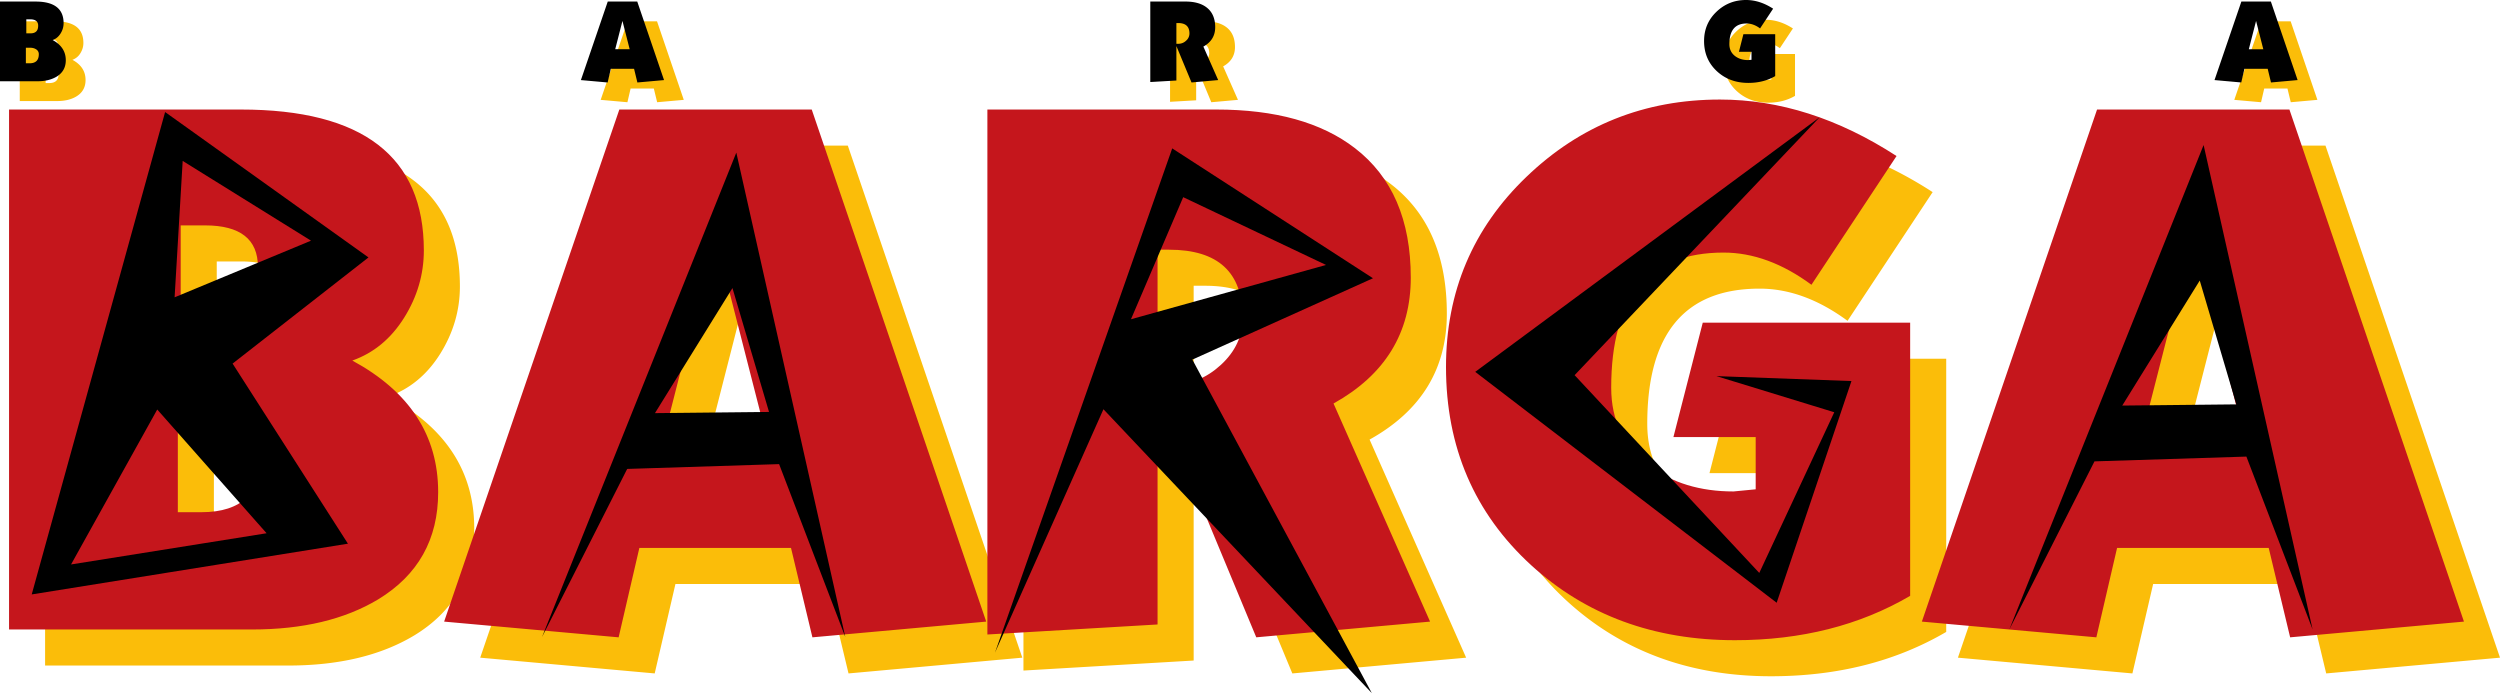 <svg xmlns="http://www.w3.org/2000/svg" width="245.363" height="68.031"><path fill="#fbbd09" d="M4.934 5.215h-.41v-1.38h.367c.53 0 .797.208.797.626 0 .504-.25.754-.754.754zm2.175.656a1.5 1.5 0 0 0 .778-.644c.199-.317.297-.653.297-1.012 0-1.414-.918-2.121-2.754-2.121H1.94v7.824H5.6c.758 0 1.391-.148 1.895-.453.602-.363.902-.902.902-1.613 0-.856-.43-1.516-1.289-1.98zM4.836 8.152H4.48V6.625h.434c.215 0 .399.05.559.148a.543.543 0 0 1 .28.485c0 .597-.308.894-.917.894m58.195-4.156.711 2.777H62.32zM61.59 2.094 58.953 9.8l2.625.234.313-1.344h2.28l.325 1.344 2.613-.234-2.625-7.707H61.59m56.762 3.845c-.22.199-.47.3-.75.3h-.204V4.203h.172c.739 0 1.11.34 1.11 1.024 0 .27-.11.507-.328.71zm2.855-1.317c0-.867-.277-1.516-.836-1.945-.504-.39-1.2-.582-2.09-.582h-3.445v7.898l2.562-.148V6.46l1.485 3.574L121.5 9.8l-1.453-3.285c.773-.43 1.16-1.063 1.16-1.895m54.965.68v4.11c-.762.445-1.64.668-2.637.668-1.222 0-2.242-.375-3.07-1.129-.852-.781-1.281-1.777-1.281-2.98 0-1.133.406-2.09 1.21-2.864.81-.777 1.778-1.164 2.915-1.164.894 0 1.78.286 2.656.852l-1.281 1.937c-.438-.324-.88-.484-1.325-.484-1.125 0-1.687.676-1.687 2.035 0 .492.187.883.57 1.172.344.258.766.387 1.27.387l.332-.031v-.786h-1.235l.442-1.722h3.12m47.192-1.305.711 2.777h-1.422zm-1.441-1.902L219.285 9.8l2.625.234.313-1.344h2.28l.325 1.344 2.613-.234-2.625-7.707h-2.894M23.938 34.648h-2.665V25.66h2.387c3.461 0 5.192 1.36 5.192 4.074 0 3.274-1.637 4.914-4.915 4.914zm14.18 4.278c2.105-.746 3.8-2.149 5.089-4.207 1.285-2.059 1.93-4.262 1.93-6.602 0-9.215-5.989-13.828-17.969-13.828H4.426V65.32h23.867c4.957 0 9.078-.984 12.352-2.949 3.933-2.387 5.898-5.894 5.898-10.527 0-5.57-2.809-9.875-8.426-12.918zm-14.81 14.883h-2.316v-9.97h2.809c1.402 0 2.617.329 3.648.985 1.219.75 1.824 1.801 1.824 3.16 0 3.883-1.988 5.825-5.964 5.825M73.73 26.715l4.633 18.11h-9.265zm-9.406-12.426L47.13 64.547l17.125 1.547 2.035-8.774h14.883l2.105 8.774 17.055-1.547-17.125-50.258H64.324m59.039 25.063c-1.43 1.308-3.054 1.964-4.879 1.964h-1.332v-13.27h1.121c4.82 0 7.23 2.227 7.23 6.669 0 1.781-.714 3.324-2.14 4.637zM142 30.785c0-5.66-1.828-9.894-5.477-12.703-3.273-2.527-7.812-3.793-13.617-3.793h-22.46v51.523l16.706-.984V42.79l9.684 23.305 17.059-1.547-9.477-21.406c5.055-2.809 7.582-6.926 7.582-12.356m49.012 4.421V62.02c-4.961 2.902-10.692 4.351-17.196 4.351-7.957 0-14.625-2.453-20.007-7.367-5.567-5.102-8.352-11.582-8.352-19.445 0-7.391 2.633-13.614 7.898-18.668 5.262-5.055 11.59-7.582 18.985-7.582 5.851 0 11.629 1.847 17.34 5.546l-8.352 12.633c-2.855-2.105-5.734-3.16-8.637-3.16-7.347 0-11.02 4.426-11.02 13.266 0 3.23 1.243 5.781 3.72 7.652 2.246 1.684 5.007 2.527 8.285 2.527l2.176-.21v-5.126h-8.075l2.88-11.23h20.355m27.75-8.492 4.633 18.11h-9.266zm-9.407-12.426L192.16 64.547l17.125 1.547 2.035-8.774h14.883l2.102 8.774 17.058-1.547-17.129-50.258h-18.879"/><path fill="#c5161c" d="M20.398 31.105h-2.664v-8.984h2.387c3.461 0 5.192 1.36 5.192 4.074 0 3.274-1.637 4.91-4.915 4.91zm14.18 4.282c2.106-.746 3.8-2.149 5.09-4.211 1.285-2.055 1.93-4.258 1.93-6.598 0-9.219-5.993-13.828-17.97-13.828H.888v51.031H24.75c4.96 0 9.078-.984 12.355-2.949 3.93-2.387 5.899-5.895 5.899-10.527 0-5.57-2.809-9.875-8.426-12.918zM19.77 50.27h-2.317V40.3h2.809c1.402 0 2.617.329 3.648.985 1.215.75 1.824 1.8 1.824 3.16 0 3.883-1.988 5.825-5.964 5.825m50.421-27.094 4.633 18.11H65.56zM60.785 10.75 43.59 61.008l17.125 1.543 2.035-8.774h14.883l2.101 8.774 17.059-1.543L79.668 10.75H60.785m59.039 25.062c-1.43 1.31-3.054 1.965-4.879 1.965h-1.336v-13.27h1.125c4.82 0 7.23 2.223 7.23 6.669 0 1.781-.714 3.324-2.14 4.636zm18.637-8.566c0-5.66-1.828-9.894-5.477-12.703-3.273-2.527-7.812-3.793-13.617-3.793h-22.46v51.523l16.702-.984V39.25l9.688 23.3 17.058-1.542-9.476-21.406c5.05-2.809 7.582-6.926 7.582-12.356m49.012 4.422V58.48c-4.961 2.903-10.692 4.352-17.196 4.352-7.957 0-14.625-2.453-20.007-7.367-5.567-5.102-8.352-11.582-8.352-19.445 0-7.391 2.633-13.618 7.898-18.668 5.262-5.055 11.59-7.582 18.985-7.582 5.851 0 11.629 1.847 17.336 5.543l-8.352 12.636c-2.855-2.105-5.73-3.16-8.633-3.16-7.347 0-11.02 4.422-11.02 13.266 0 3.23 1.24 5.78 3.72 7.652 2.246 1.688 5.007 2.527 8.285 2.527l2.175-.21v-5.126h-8.074l2.88-11.23h20.355m27.75-8.492 4.629 18.11h-9.262zm-9.407-12.426-17.195 50.258 17.125 1.543 2.035-8.774h14.88l2.105 8.774 17.058-1.543-17.129-50.258h-18.879"/><path d="M2.992 3.273h-.41V1.895h.367c.531 0 .797.207.797.625 0 .503-.25.753-.754.753zm2.176.657c.32-.114.582-.328.777-.645.2-.316.297-.656.297-1.012 0-1.414-.918-2.12-2.754-2.12H0v7.824h3.66c.762 0 1.39-.153 1.895-.454.601-.367.902-.902.902-1.613 0-.855-.43-1.515-1.289-1.98zM2.895 6.21h-.356V4.685h.43c.219 0 .402.05.562.148a.54.54 0 0 1 .278.484c0 .598-.305.895-.914.895M61.09 2.055l.71 2.777h-1.42zM59.648.152 57.012 7.86l2.625.235.312-1.344h2.281l.325 1.344 2.617-.235L62.543.152h-2.895m56.762 3.84a1.071 1.071 0 0 1-.75.305h-.203V2.262h.172c.738 0 1.11.34 1.11 1.023a.93.93 0 0 1-.329.707zm2.856-1.312c0-.867-.282-1.516-.84-1.946-.5-.39-1.196-.582-2.086-.582h-3.445v7.899l2.562-.149V4.52l1.484 3.574 2.618-.235-1.454-3.285c.774-.43 1.16-1.062 1.16-1.894m54.962.68v4.109c-.758.445-1.637.668-2.637.668-1.219 0-2.242-.375-3.067-1.13-.851-.78-1.277-1.777-1.277-2.98 0-1.132.402-2.09 1.207-2.863C169.262.387 170.23 0 171.367 0c.895 0 1.781.285 2.656.852l-1.28 1.937c-.438-.324-.88-.484-1.325-.484-1.125 0-1.688.675-1.688 2.035 0 .492.192.887.57 1.172.345.258.766.386 1.27.386l.332-.03v-.786h-1.234l.437-1.723h3.122m47.195-1.304.71 2.777h-1.421zM219.98.152l-2.636 7.707 2.625.235.312-1.344h2.282l.324 1.344 2.613-.235-2.625-7.707h-2.895M17.93 15.793l12.593 7.828-13.386 5.559zM3.113 58.34l31.035-4.98-11.32-17.676 13.336-10.418-19.96-14.27Zm12.32-18.149 10.731 12.145-19.191 3.062zm56.454-11.918 3.59 12.157-11.196.117zM53.199 62.516l8.356-16.493 14.91-.472 6.496 16.965-10.695-47.54-19.067 47.54m162.696-34.981 3.59 12.152-11.196.118zm-18.688 34.238 8.356-16.492 14.91-.469 6.496 16.961-10.696-47.539-19.066 47.54m-81.082-42.422 14.016 6.652L111 31.332Zm18.625 7.957-19.703-12.746-17.399 49.503 10.649-23.902 26.344 27.867-17.618-32.738 17.727-7.984m10.035 9.187 33.797-24.984-24.043 25.308 18.125 19.41 7.36-15.77-11.563-3.546 13.25.484-7.34 21.758-29.586-22.66"/></svg>
